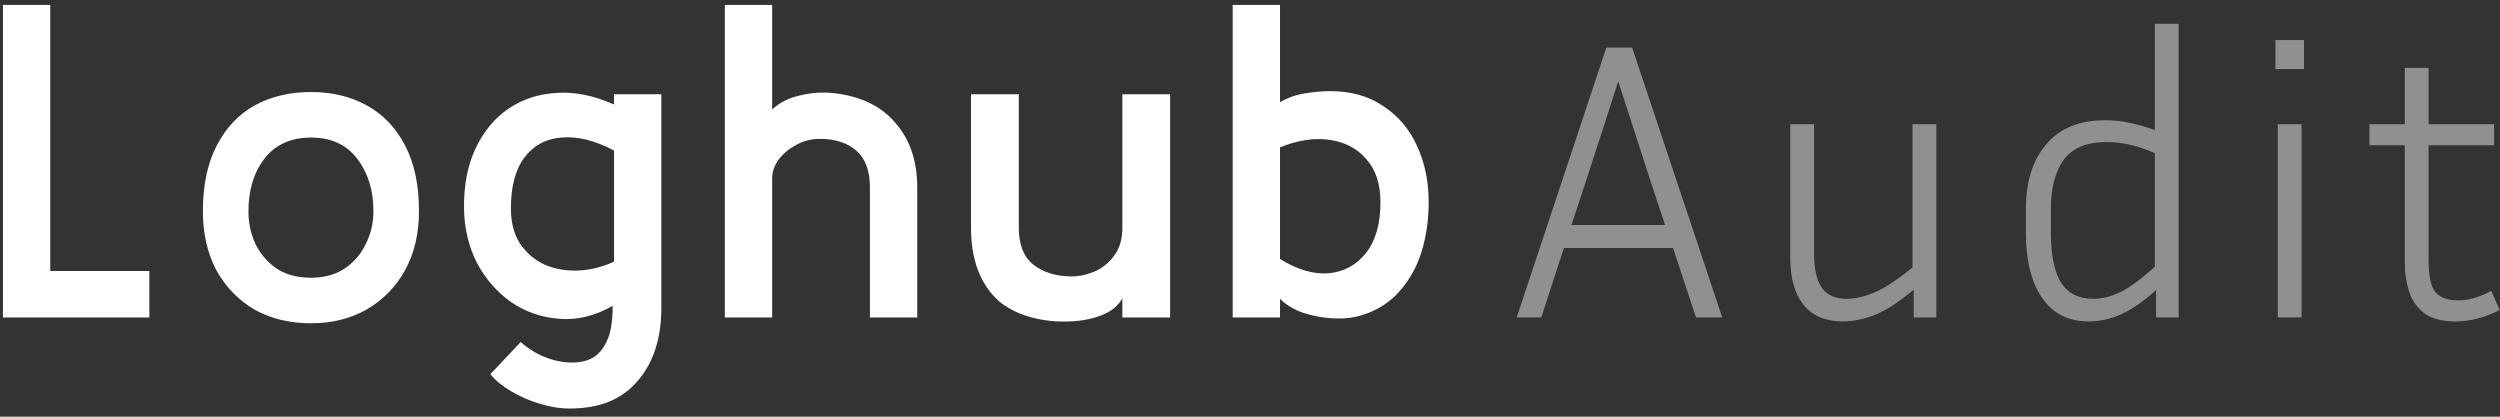 <svg width="252" height="42" viewBox="0 0 252 42" fill="none" xmlns="http://www.w3.org/2000/svg">
<rect x="0" y="0" width="252" height="42" fill="#333333" stroke="none"/>
<path d="M170.96 32L168.64 25H157.64L155.36 32H152.88L161.92 4.8H164.52L173.6 32H170.96ZM160.12 17.48L158.4 22.68H167.84L166.12 17.48L163.12 8.2L160.12 17.48ZM192.901 32V29.2C191.408 30.453 190.088 31.307 188.941 31.76C187.821 32.187 186.754 32.4 185.741 32.4C184.034 32.4 182.728 31.853 181.821 30.76C180.914 29.64 180.461 28.067 180.461 26.04V12.52H182.861V25.6C182.861 27.147 183.128 28.293 183.661 29.04C184.194 29.76 185.021 30.12 186.141 30.12C186.941 30.12 187.848 29.92 188.861 29.52C189.901 29.093 191.208 28.24 192.781 26.96V12.52H195.181V32H192.901ZM217.33 32V29.24C216.13 30.333 214.984 31.133 213.89 31.64C212.797 32.147 211.677 32.4 210.53 32.4C208.504 32.4 206.944 31.613 205.85 30.04C204.757 28.467 204.21 26.267 204.21 23.44V21.04C204.21 18.32 204.89 16.16 206.25 14.56C207.61 12.933 209.597 12.12 212.21 12.12C213.064 12.12 213.904 12.213 214.73 12.4C215.557 12.56 216.384 12.8 217.21 13.12V2.4H219.61V32H217.33ZM206.73 23.44C206.73 25.733 207.077 27.427 207.77 28.52C208.464 29.587 209.544 30.12 211.01 30.12C211.864 30.12 212.744 29.907 213.65 29.48C214.584 29.053 215.77 28.187 217.21 26.88V15.44C215.557 14.693 213.93 14.32 212.33 14.32C210.33 14.32 208.89 14.92 208.01 16.12C207.157 17.32 206.73 18.96 206.73 21.04V23.44ZM232.242 6.96H229.362V4.04H232.242V6.96ZM232.002 32H229.602V12.52H232.002V32ZM251.962 31.24C250.495 32.013 249.015 32.4 247.522 32.4C246.188 32.4 245.148 32.133 244.402 31.6C243.655 31.04 243.135 30.307 242.842 29.4C242.548 28.493 242.402 27.533 242.402 26.52V14.64H238.842V12.52H242.402V6.84H244.802V12.52H251.402V14.64H244.802V26.32C244.802 27.813 245.028 28.853 245.482 29.44C245.962 30 246.735 30.28 247.802 30.28C248.815 30.28 249.922 29.96 251.122 29.32L251.962 31.24Z" fill="#909090"/>
<path d="M15.055 32H0.295V0.5H5.065V27.32H15.055V32ZM31.343 32.585C29.183 32.585 27.277 32.12 25.628 31.19C24.008 30.23 22.733 28.91 21.802 27.23C20.902 25.52 20.453 23.54 20.453 21.29C20.453 18.65 20.918 16.445 21.848 14.675C22.777 12.875 24.052 11.525 25.672 10.625C27.323 9.725 29.212 9.275 31.343 9.275C33.472 9.275 35.347 9.725 36.968 10.625C38.617 11.525 39.907 12.875 40.837 14.675C41.767 16.445 42.233 18.65 42.233 21.29C42.233 23.54 41.767 25.52 40.837 27.23C39.907 28.91 38.617 30.23 36.968 31.19C35.347 32.12 33.472 32.585 31.343 32.585ZM31.343 27.995C32.693 27.995 33.833 27.68 34.763 27.05C35.693 26.42 36.398 25.595 36.877 24.575C37.388 23.555 37.642 22.46 37.642 21.29C37.642 19.19 37.102 17.435 36.023 16.025C34.943 14.585 33.383 13.865 31.343 13.865C29.332 13.865 27.773 14.57 26.663 15.98C25.582 17.39 25.043 19.16 25.043 21.29C25.043 22.49 25.282 23.6 25.762 24.62C26.273 25.64 26.992 26.465 27.922 27.095C28.852 27.695 29.992 27.995 31.343 27.995ZM57.439 41.18C56.449 41.18 55.429 41.015 54.379 40.685C53.359 40.385 52.399 39.965 51.499 39.425C50.629 38.915 49.939 38.345 49.429 37.715L52.489 34.475C53.359 35.255 54.349 35.825 55.459 36.185C56.599 36.545 57.664 36.635 58.654 36.455C59.644 36.275 60.394 35.75 60.904 34.88C61.234 34.34 61.459 33.74 61.579 33.08C61.699 32.42 61.759 31.67 61.759 30.83C59.959 31.85 58.174 32.285 56.404 32.135C54.634 32.015 53.014 31.46 51.544 30.47C50.104 29.45 48.949 28.13 48.079 26.51C47.239 24.86 46.804 23.03 46.774 21.02C46.744 18.68 47.134 16.655 47.944 14.945C48.754 13.235 49.864 11.9 51.274 10.94C52.714 9.98 54.334 9.455 56.134 9.365C57.964 9.245 59.884 9.635 61.894 10.535V9.5H66.664V31.01C66.664 34.1 65.869 36.56 64.279 38.39C62.719 40.25 60.439 41.18 57.439 41.18ZM51.499 21.02C51.499 22.4 51.799 23.57 52.399 24.53C53.029 25.46 53.839 26.165 54.829 26.645C55.849 27.095 56.959 27.305 58.159 27.275C59.389 27.245 60.634 26.945 61.894 26.375V15.17C59.944 14.15 58.174 13.715 56.584 13.865C55.024 13.985 53.779 14.66 52.849 15.89C51.949 17.09 51.499 18.8 51.499 21.02ZM92.459 32H87.689V18.905C87.689 17.195 87.224 15.95 86.294 15.17C85.394 14.39 84.179 14 82.649 14C81.749 14 80.939 14.21 80.219 14.63C79.499 15.02 78.914 15.515 78.464 16.115C78.044 16.715 77.834 17.33 77.834 17.96V32H73.064V0.5H77.834V11.03C78.584 10.34 79.499 9.875 80.579 9.635C81.659 9.365 82.739 9.275 83.819 9.365C86.609 9.635 88.739 10.625 90.209 12.335C91.709 14.015 92.459 16.205 92.459 18.905V32ZM117.949 32H113.134V30.065C112.714 30.845 111.979 31.43 110.929 31.82C109.879 32.21 108.709 32.405 107.419 32.405C106.159 32.435 104.914 32.27 103.684 31.91C102.484 31.55 101.479 31.025 100.669 30.335C98.809 28.655 97.879 26.195 97.879 22.955V9.5H102.694V22.955C102.694 24.665 103.189 25.91 104.179 26.69C105.199 27.47 106.474 27.86 108.004 27.86C108.784 27.86 109.564 27.695 110.344 27.365C111.154 27.005 111.814 26.465 112.324 25.745C112.864 25.025 113.134 24.095 113.134 22.955V9.5H117.949V32ZM144.01 20.39C144.01 22.16 143.77 23.825 143.29 25.385C142.81 26.915 142.075 28.235 141.085 29.345C140.125 30.455 138.895 31.25 137.395 31.73C136.495 32.03 135.49 32.15 134.38 32.09C133.3 32.03 132.265 31.835 131.275 31.505C130.315 31.145 129.565 30.68 129.025 30.11V32H124.255V0.5H129.025V10.31C129.775 9.86 130.615 9.56 131.545 9.41C132.505 9.26 133.345 9.185 134.065 9.185C136.195 9.185 137.995 9.695 139.465 10.715C140.965 11.705 142.09 13.04 142.84 14.72C143.62 16.4 144.01 18.29 144.01 20.39ZM139.15 20.39C139.15 18.53 138.67 17.075 137.71 16.025C136.78 14.945 135.535 14.3 133.975 14.09C132.445 13.88 130.795 14.135 129.025 14.855V26.105C130.765 27.185 132.4 27.665 133.93 27.545C135.49 27.395 136.75 26.705 137.71 25.475C138.67 24.245 139.15 22.55 139.15 20.39Z" fill="white"/>
</svg>
